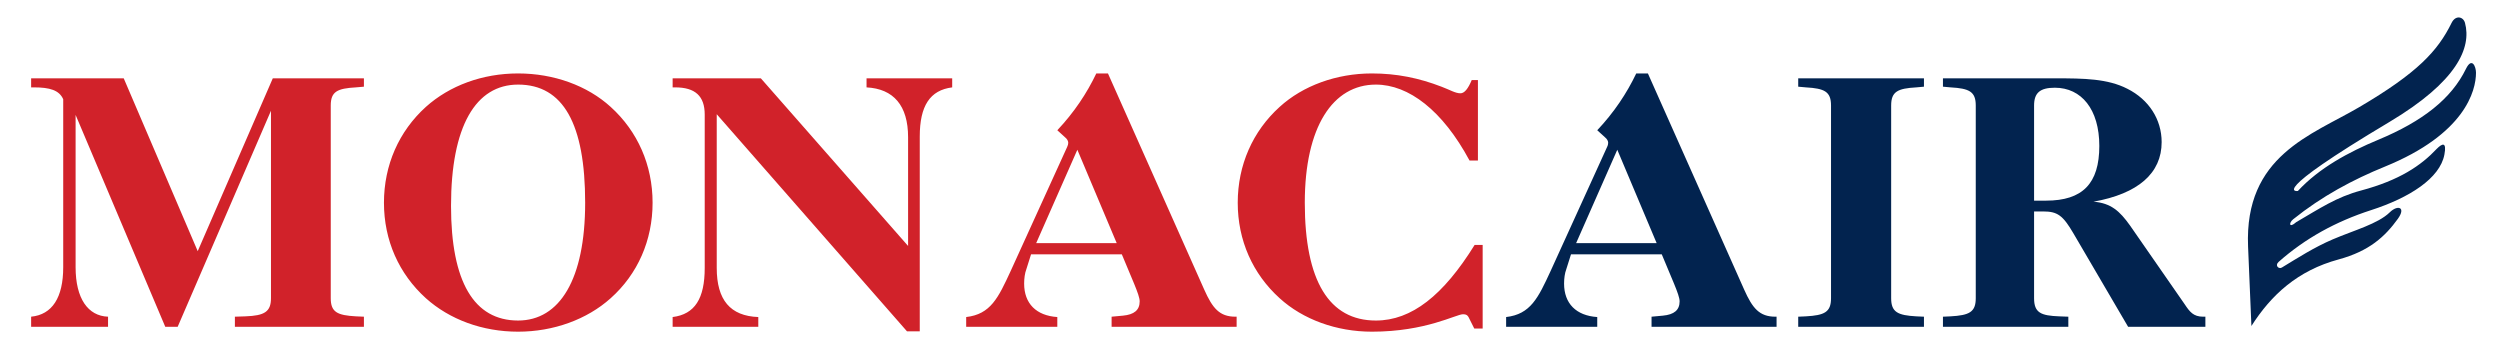 <?xml version="1.0" encoding="UTF-8" standalone="no"?>
<svg
   xmlns:dc="http://purl.org/dc/elements/1.1/"
   xmlns:cc="http://creativecommons.org/ns#"
   xmlns:rdf="http://www.w3.org/1999/02/22-rdf-syntax-ns#"
   xmlns:svg="http://www.w3.org/2000/svg"
   xmlns="http://www.w3.org/2000/svg"
   width="500"
   height="70"
   viewBox="0 0 132.292 18.521"
   version="1.1"
   id="svg8">
  <defs
     id="defs2" />
  <g
     id="layer1">
    <g
       aria-label="MONACAIR"
       transform="matrix(0.775,0,0,0.742,29.641,-87.93)"
       id="text849"
       style="font-style:normal;font-variant:normal;font-weight:normal;font-stretch:normal;font-size:24.884px;line-height:1.25;font-family:'Caslon Old Face Heavy';-inkscape-font-specification:'Caslon Old Face Heavy, ';fill:#00ff00;stroke-width:0.622">
      <path
         id="path853"
         style="font-style:normal;font-variant:normal;font-weight:normal;font-stretch:normal;font-family:'Caslon Old Face Heavy';-inkscape-font-specification:'Caslon Old Face Heavy, ';fill:#d1222a;fill-opacity:1;stroke-width:2.351"
         d="m -11.088,458.303 c -9.417,0 -18.065,3.221 -24.311,8.836 -7.111,6.444 -11.051,15.373 -11.051,25.314 0,9.942 3.94,18.779 11.051,25.223 6.246,5.615 14.894,8.838 24.311,8.838 9.321,0 18.16,-3.223 24.406,-8.838 7.111,-6.352 11.051,-15.281 11.051,-25.223 0,-9.942 -3.94,-18.871 -11.051,-25.314 -6.15,-5.615 -14.989,-8.836 -24.406,-8.836 z m 152.436,0 c -2.498,5.247 -5.861,10.309 -10.281,15.004 l 2.018,1.842 c 0.577,0.46 0.865,1.012 0.865,1.473 0,0.276 -0.097,0.735 -0.289,1.104 l -14.895,32.771 c -3.267,7.088 -5.285,11.414 -11.723,12.15 v 2.578 h 24.023 v -2.578 c -5.573,-0.368 -8.744,-3.589 -8.744,-8.836 0,-1.381 0.192,-2.763 0.576,-3.775 l 1.248,-3.957 h 23.928 l 3.266,7.824 c 0.865,2.117 1.441,3.681 1.441,4.602 0,2.301 -1.441,3.499 -4.42,3.775 l -2.979,0.275 v 2.67 h 32.959 v -2.67 h -0.287 c -4.228,0 -6.054,-2.209 -8.264,-7.18 l -25.369,-57.072 z m 72.645,0 c -9.321,0 -18.163,3.221 -24.312,8.836 -7.111,6.444 -11.049,15.373 -11.049,25.314 0,9.942 3.938,18.779 11.049,25.223 6.15,5.615 14.992,8.838 24.312,8.838 14.221,0 22.196,-4.604 24.021,-4.604 1.153,0 1.346,0.46 1.826,1.473 l 1.152,2.303 h 2.211 V 503.592 h -2.113 c -8.264,13.348 -16.624,19.977 -26.041,19.977 -12.3,0 -18.738,-10.403 -18.738,-31.115 0,-20.068 7.4,-31.205 18.738,-31.205 8.648,0 17.585,6.811 24.695,20.066 h 2.209 v -21.264 h -1.633 c -0.961,2.301 -1.922,3.498 -2.979,3.498 -1.345,0 -2.786,-0.92 -4.996,-1.748 -5.958,-2.301 -11.819,-3.498 -18.354,-3.498 z m -353.457,1.287 v 2.395 h 0.77 c 4.132,0 6.63,0.736 7.688,3.129 v 44.371 c 0,8.009 -2.884,12.518 -8.457,13.07 v 2.67 h 20.275 v -2.67 c -5.285,-0.184 -8.553,-4.786 -8.553,-13.07 v -40.229 l 23.639,55.969 h 3.268 l 24.6,-57.072 v 49.523 c 0,3.59 -1.73,4.603 -6.727,4.787 l -2.787,0.092 v 2.67 h 34.016 v -2.67 l -2.113,-0.092 c -4.901,-0.276 -6.631,-1.105 -6.631,-4.787 v -50.904 c 0,-3.682 1.73,-4.511 6.631,-4.787 l 2.113,-0.184 v -2.211 h -24.021 l -19.795,45.658 -19.506,-45.658 z m 169.119,0 v 2.395 h 0.672 c 5.285,0 7.785,2.301 7.785,7.18 v 40.504 c 0,8.101 -2.596,12.242 -8.457,12.979 v 2.578 h 22.582 v -2.578 C 44.837,522.37 41.281,518.137 41.281,509.668 v -40.596 l 50.16,57.35 h 3.363 v -51.459 c 0,-8.101 2.689,-12.242 8.551,-12.979 v -2.395 H 80.775 v 2.395 c 7.111,0.368 10.953,4.787 10.953,13.164 v 28.721 l -38.82,-44.279 z m -40.742,1.658 c 11.915,0 17.682,10.401 17.682,31.205 0,20.252 -6.727,31.115 -17.682,31.115 -11.627,0 -17.68,-10.22 -17.68,-30.287 0,-21.08 6.533,-32.033 17.68,-32.033 z m 147.439,17.213 10.377,24.672 h -21.236 z"
         transform="scale(0.259,0.27)" />
      <path
         id="path863"
         style="font-style:normal;font-variant:normal;font-weight:normal;font-stretch:normal;font-family:'Caslon Old Face Heavy';-inkscape-font-specification:'Caslon Old Face Heavy, ';fill:#02234f;fill-opacity:1;stroke-width:2.351"
         d="m 283.693,458.303 c -2.498,5.247 -5.863,10.309 -10.283,15.004 l 2.02,1.842 c 0.577,0.46 0.863,1.012 0.863,1.473 0,0.276 -0.095,0.735 -0.287,1.104 l -14.895,32.771 c -3.267,7.088 -5.285,11.414 -11.723,12.15 v 2.578 h 24.021 v -2.578 c -5.573,-0.368 -8.744,-3.589 -8.744,-8.836 0,-1.381 0.194,-2.763 0.578,-3.775 l 1.248,-3.957 h 23.928 l 3.266,7.824 c 0.865,2.117 1.441,3.681 1.441,4.602 0,2.301 -1.441,3.499 -4.42,3.775 l -2.979,0.275 v 2.67 h 32.959 v -2.67 h -0.289 c -4.228,0 -6.054,-2.209 -8.264,-7.18 l -25.367,-57.072 z m 42.699,1.287 v 2.211 l 2.018,0.184 c 4.901,0.276 6.631,1.105 6.631,4.787 v 50.904 c 0,3.682 -1.73,4.511 -6.631,4.787 l -2.018,0.092 v 2.67 h 33.15 v -2.67 l -2.018,-0.092 c -4.901,-0.276 -6.629,-1.105 -6.629,-4.787 v -50.904 c 0,-3.682 1.728,-4.511 6.629,-4.787 l 2.018,-0.184 v -2.211 z m 38.156,0 v 2.211 l 2.018,0.184 c 4.901,0.276 6.631,1.105 6.631,4.787 v 50.904 c 0,3.682 -1.73,4.511 -6.631,4.787 l -2.018,0.092 v 2.67 h 33.055 v -2.67 l -2.402,-0.092 c -4.804,-0.184 -6.629,-0.921 -6.629,-4.787 v -22.92 h 2.402 c 3.748,0 5.188,1.012 7.975,5.799 l 14.414,24.67 h 20.371 v -2.67 h -0.576 c -2.594,0 -3.555,-1.287 -4.9,-3.312 L 413.844,498.438 c -2.691,-3.774 -4.997,-5.892 -9.609,-6.26 11.819,-2.117 17.969,-7.547 17.969,-15.74 0,-5.983 -3.362,-11.232 -9.031,-14.086 -5.189,-2.67 -11.436,-2.76 -19.027,-2.76 l -1.537,-0.002 z m 29.5,2.486 c 7.015,0 11.723,5.707 11.723,15.373 0,9.942 -4.42,14.453 -14.029,14.453 h -3.17 v -25.131 c 0,-3.314 1.537,-4.695 5.477,-4.695 z m -115.354,16.385 10.379,24.672 h -21.236 z"
         transform="scale(0.259,0.27)" />
    </g>
    <path
       style="fill:#02234f;fill-opacity:1;stroke:none;stroke-width:0.038;stroke-linecap:butt;stroke-linejoin:miter;stroke-miterlimit:4;stroke-dasharray:none;stroke-opacity:1"
       d="m 119.138,17.252 -0.177,-4.206 c -0.203,-4.814 3.362,-5.896 5.879,-7.374 3.091,-1.815 4.159,-2.975 4.89,-4.46 0.213,-0.432 0.621,-0.332 0.71,0 0.348,1.304 -0.397,3.094 -4.004,5.245 -6.569,3.918 -4.84,3.649 -4.84,3.649 1.122,-1.213 2.673,-2.052 4.257,-2.711 2.354,-0.98 3.868,-2.174 4.637,-3.75 0.315,-0.646 0.532,-0.121 0.532,0.203 0,0.965 -0.591,3.246 -4.814,4.966 -1.712,0.697 -3.341,1.57 -4.861,2.79 -0.241,0.194 -0.222,0.494 0.16,0.153 1.255,-0.731 2.129,-1.327 3.434,-1.676 2.035,-0.544 3.175,-1.321 4.004,-2.205 0.282,-0.283 0.538,-0.399 0.405,0.304 -0.237,1.256 -1.846,2.283 -3.877,2.939 -1.869,0.604 -3.482,1.49 -4.894,2.738 -0.216,0.191 0.002,0.402 0.171,0.3 0.859,-0.521 1.708,-1.07 2.696,-1.492 1.123,-0.48 2.39,-0.818 3.015,-1.431 0.418,-0.41 0.874,-0.275 0.425,0.347 -0.676,0.936 -1.509,1.707 -3.136,2.148 -2.162,0.586 -3.566,1.877 -4.612,3.522 z"
       id="path851" />
  </g>
</svg>

